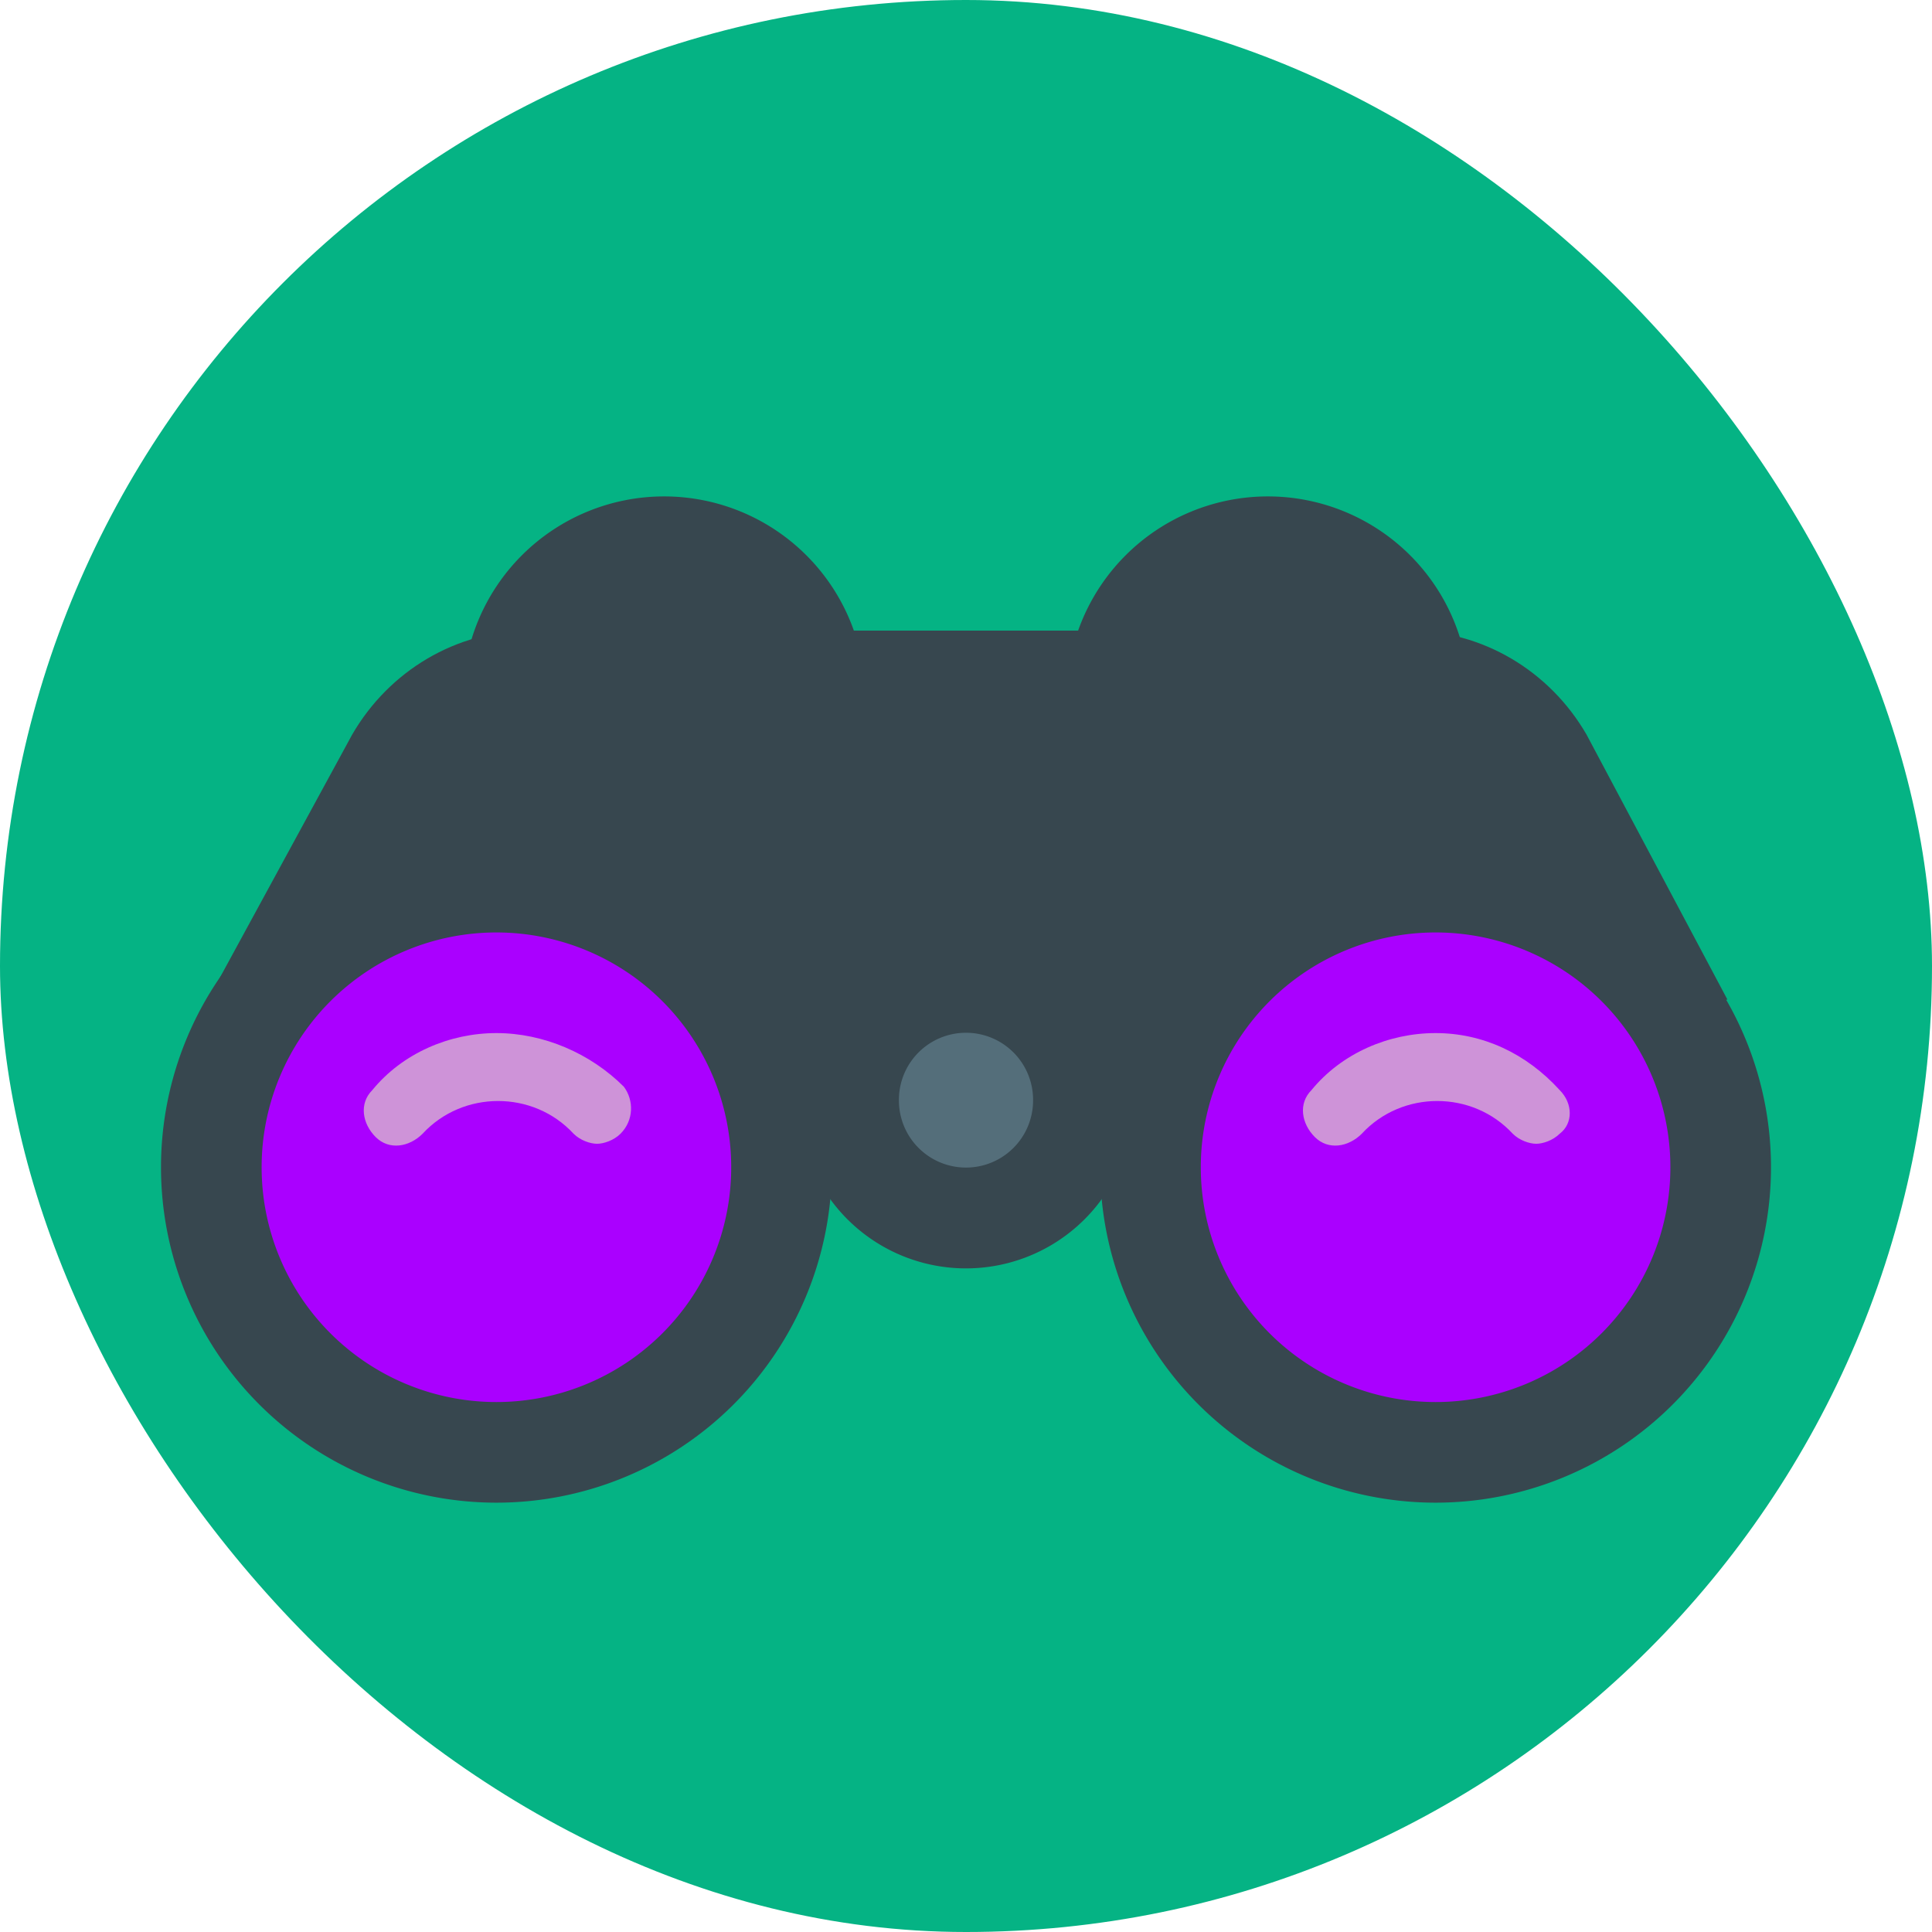 <svg viewBox="-102.4 -102.4 1228.80 1228.80" class="icon" version="1.1" xmlns="http://www.w3.org/2000/svg" fill="#000000"><g id="SVGRepo_bgCarrier" stroke-width="0" transform="translate(0,0), scale(1)"><rect x="-102.4" y="-102.4" width="1228.80" height="1228.80" rx="614.4" fill="#05b384" strokewidth="0"></rect></g><g id="SVGRepo_tracerCarrier" stroke-linecap="round" stroke-linejoin="round"></g><g id="SVGRepo_iconCarrier"><path d="M704 341.333m-128 0a128 128 0 1 0 256 0 128 128 0 1 0-256 0Z" fill="#37474F"></path><path d="M320 341.333m-128 0a128 128 0 1 0 256 0 128 128 0 1 0-256 0Z" fill="#37474F"></path><path d="M996.267 533.333l-326.4 64H356.267L29.867 533.333l91.733-168.533C145.067 324.267 187.733 298.667 234.667 298.667h558.933c46.933 0 89.6 25.6 113.067 66.133l89.6 168.533z" fill="#37474F"></path><path d="M810.667 640m-213.333 0a213.333 213.333 0 1 0 426.667 0 213.333 213.333 0 1 0-426.667 0Z" fill="#37474F"></path><path d="M213.333 640m-213.333 0a213.333 213.333 0 1 0 426.667 0 213.333 213.333 0 1 0-426.667 0Z" fill="#37474F"></path><path d="M512 597.333m-106.667 0a106.667 106.667 0 1 0 213.333 0 106.667 106.667 0 1 0-213.333 0Z" fill="#37474F"></path><path d="M512 597.333m-42.667 0a42.667 42.667 0 1 0 85.333 0 42.667 42.667 0 1 0-85.333 0Z" fill="#546E7A"></path><path d="M810.667 640m-149.333 0a149.333 149.333 0 1 0 298.667 0 149.333 149.333 0 1 0-298.667 0Z" fill="#AA00FF"></path><path d="M213.333 640m-149.333 0a149.333 149.333 0 1 0 298.667 0 149.333 149.333 0 1 0-298.667 0Z" fill="#AA00FF"></path><path d="M889.6 590.933c-21.333-23.467-49.067-36.267-78.933-36.267s-59.733 12.8-78.933 36.267c-8.533 8.533-6.4 21.333 2.133 29.867 8.533 8.533 21.333 6.4 29.867-2.133 25.6-27.733 70.4-27.733 96 0 4.267 4.267 10.667 6.4 14.933 6.4 4.267 0 10.667-2.133 14.933-6.4 8.533-6.4 8.533-19.2 0-27.733zM213.333 554.667c-29.867 0-59.733 12.8-78.933 36.267-8.533 8.533-6.4 21.333 2.133 29.867 8.533 8.533 21.333 6.4 29.867-2.133 25.6-27.733 70.4-27.733 96 0 4.267 4.267 10.667 6.4 14.933 6.4 4.267 0 10.667-2.133 14.933-6.4 8.533-8.533 8.533-21.333 2.133-29.867-21.333-21.333-51.2-34.133-81.067-34.133z" fill="#CE93D8"></path></g></svg>
